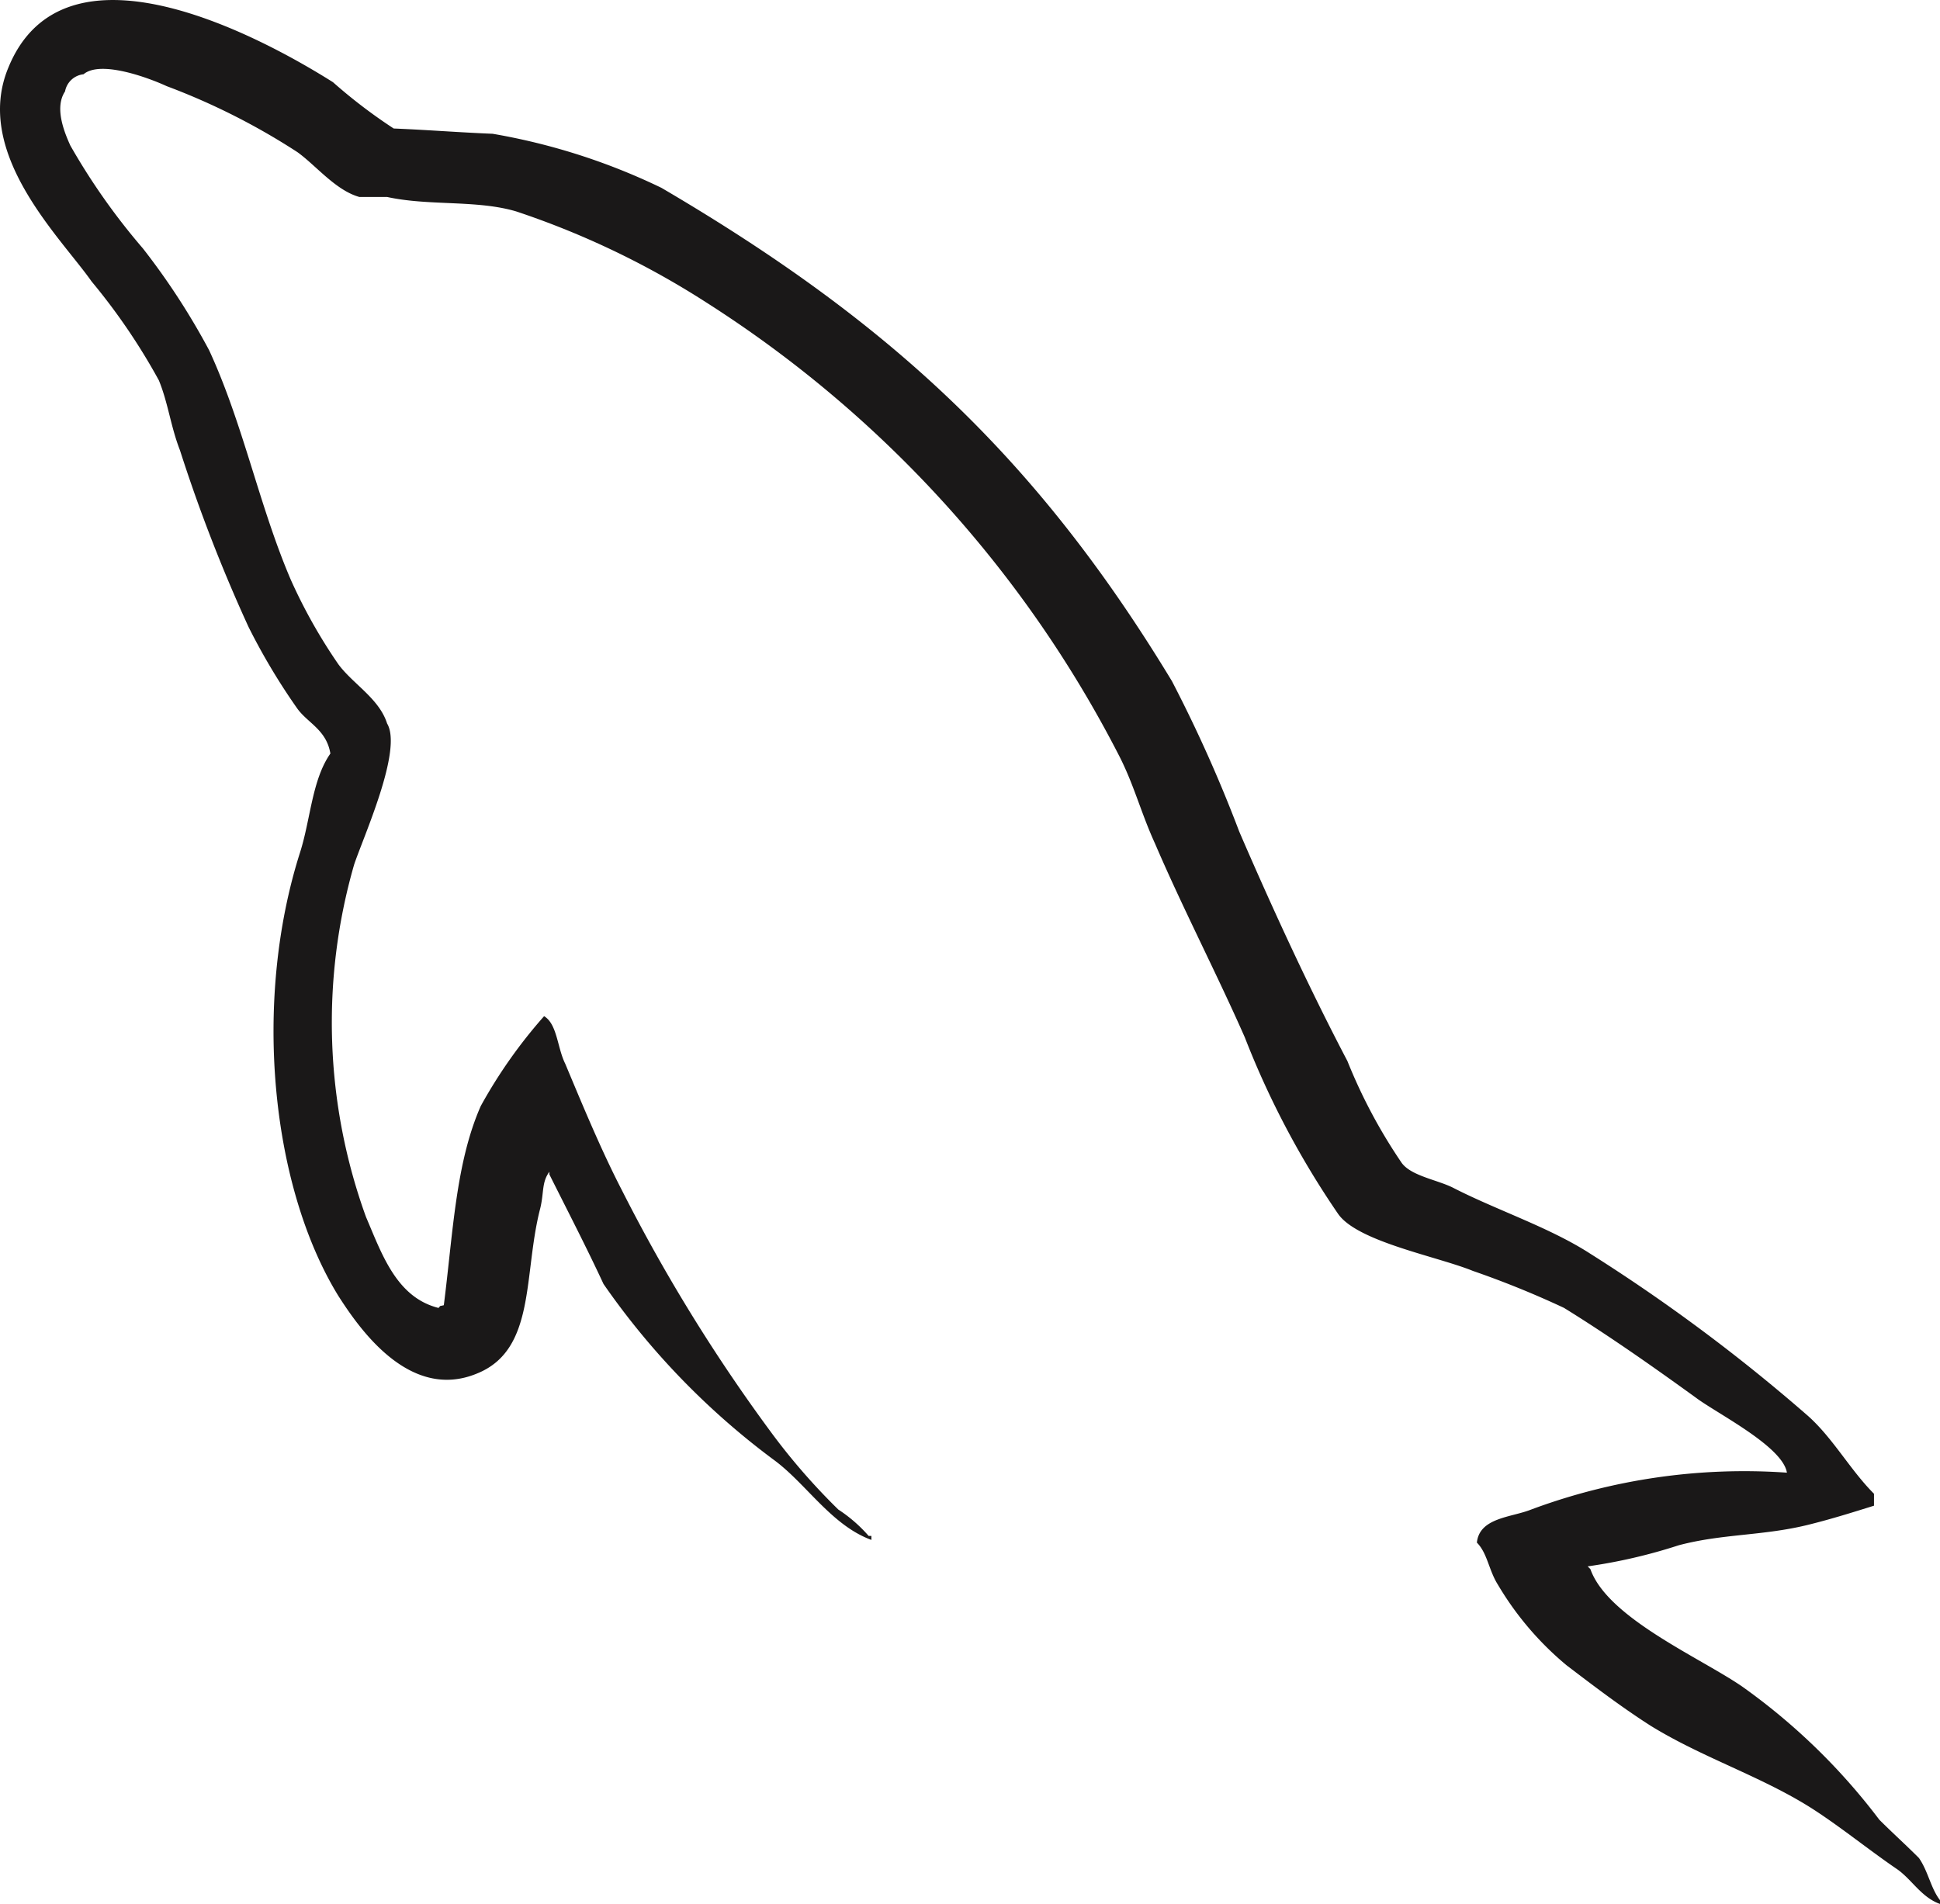 <svg xmlns="http://www.w3.org/2000/svg" width="71.25" height="69.94" viewBox="0 0 71.25 69.94">
  <path id="Path_3684" data-name="Path 3684" d="M65.866,54.095a22.431,22.431,0,0,0-9.4,1.357c-.727.29-1.89.291-1.987,1.212.388.388.436,1.018.775,1.551a11.36,11.36,0,0,0,2.52,2.956c1.017.775,2.035,1.55,3.1,2.229,1.89,1.163,4.023,1.841,5.864,3,1.066.678,2.132,1.551,3.2,2.278.533.387.872,1.018,1.551,1.26V69.8c-.34-.436-.436-1.066-.775-1.551-.484-.485-.969-.921-1.454-1.405a22.985,22.985,0,0,0-5.039-4.894c-1.551-1.066-4.943-2.52-5.573-4.313l-.1-.1a19.706,19.706,0,0,0,3.344-.775c1.648-.436,3.15-.339,4.846-.775.775-.194,1.551-.436,2.326-.679V54.87c-.872-.872-1.5-2.035-2.423-2.859a64.609,64.609,0,0,0-8-5.961c-1.5-.969-3.441-1.6-5.04-2.423-.581-.291-1.551-.436-1.89-.921a19.544,19.544,0,0,1-1.987-3.731c-1.4-2.666-2.762-5.621-3.974-8.432a51.543,51.543,0,0,0-2.471-5.524C38.293,16.781,32.866,11.79,24.531,6.9a23.292,23.292,0,0,0-6.2-1.986c-1.211-.049-2.423-.145-3.634-.194a19.277,19.277,0,0,1-2.229-1.7C9.7,1.274,2.579-2.505.544,2.486-.765,5.636,2.482,8.737,3.6,10.336a22.823,22.823,0,0,1,2.472,3.634c.339.823.436,1.7.775,2.568a58.177,58.177,0,0,0,2.52,6.494,23.428,23.428,0,0,0,1.793,3c.388.533,1.066.775,1.212,1.648-.678.969-.727,2.423-1.115,3.635-1.744,5.476-1.066,12.26,1.405,16.282.775,1.211,2.617,3.877,5.088,2.859,2.181-.872,1.7-3.634,2.326-6.057.146-.582.049-.969.34-1.357v.1c.678,1.356,1.357,2.665,1.987,4.022a27.673,27.673,0,0,0,6.3,6.494c1.163.872,2.084,2.374,3.538,2.907v-.146h-.1a5.36,5.36,0,0,0-1.114-.969,23.493,23.493,0,0,1-2.52-2.907,62.352,62.352,0,0,1-5.427-8.82c-.775-1.5-1.454-3.15-2.084-4.652-.291-.582-.291-1.454-.775-1.744a18.242,18.242,0,0,0-2.326,3.3c-.92,2.084-1.017,4.652-1.357,7.317-.194.049-.1,0-.194.1-1.55-.388-2.083-1.987-2.665-3.344a20.957,20.957,0,0,1-.436-12.938c.339-1.018,1.793-4.216,1.212-5.185-.291-.921-1.26-1.454-1.793-2.181a19.524,19.524,0,0,1-1.744-3.1c-1.163-2.714-1.745-5.718-3-8.432A25.793,25.793,0,0,0,5.486,9.125a23.992,23.992,0,0,1-2.665-3.78c-.242-.533-.582-1.405-.194-1.987a.772.772,0,0,1,.679-.63c.63-.533,2.423.145,3.053.436a24.7,24.7,0,0,1,4.8,2.423c.678.485,1.405,1.405,2.277,1.648h1.018c1.551.339,3.3.1,4.749.533a30.967,30.967,0,0,1,6.978,3.344A42.992,42.992,0,0,1,41.3,27.684c.582,1.114.824,2.132,1.357,3.3,1.018,2.375,2.278,4.8,3.3,7.124A31.867,31.867,0,0,0,49.39,44.6c.727,1.017,3.634,1.551,4.943,2.084a34.373,34.373,0,0,1,3.344,1.357c1.647,1.017,3.3,2.181,4.846,3.3.775.582,3.2,1.793,3.344,2.762Z" transform="translate(-0.238 0)" fill="#1a1818"/>
</svg>
